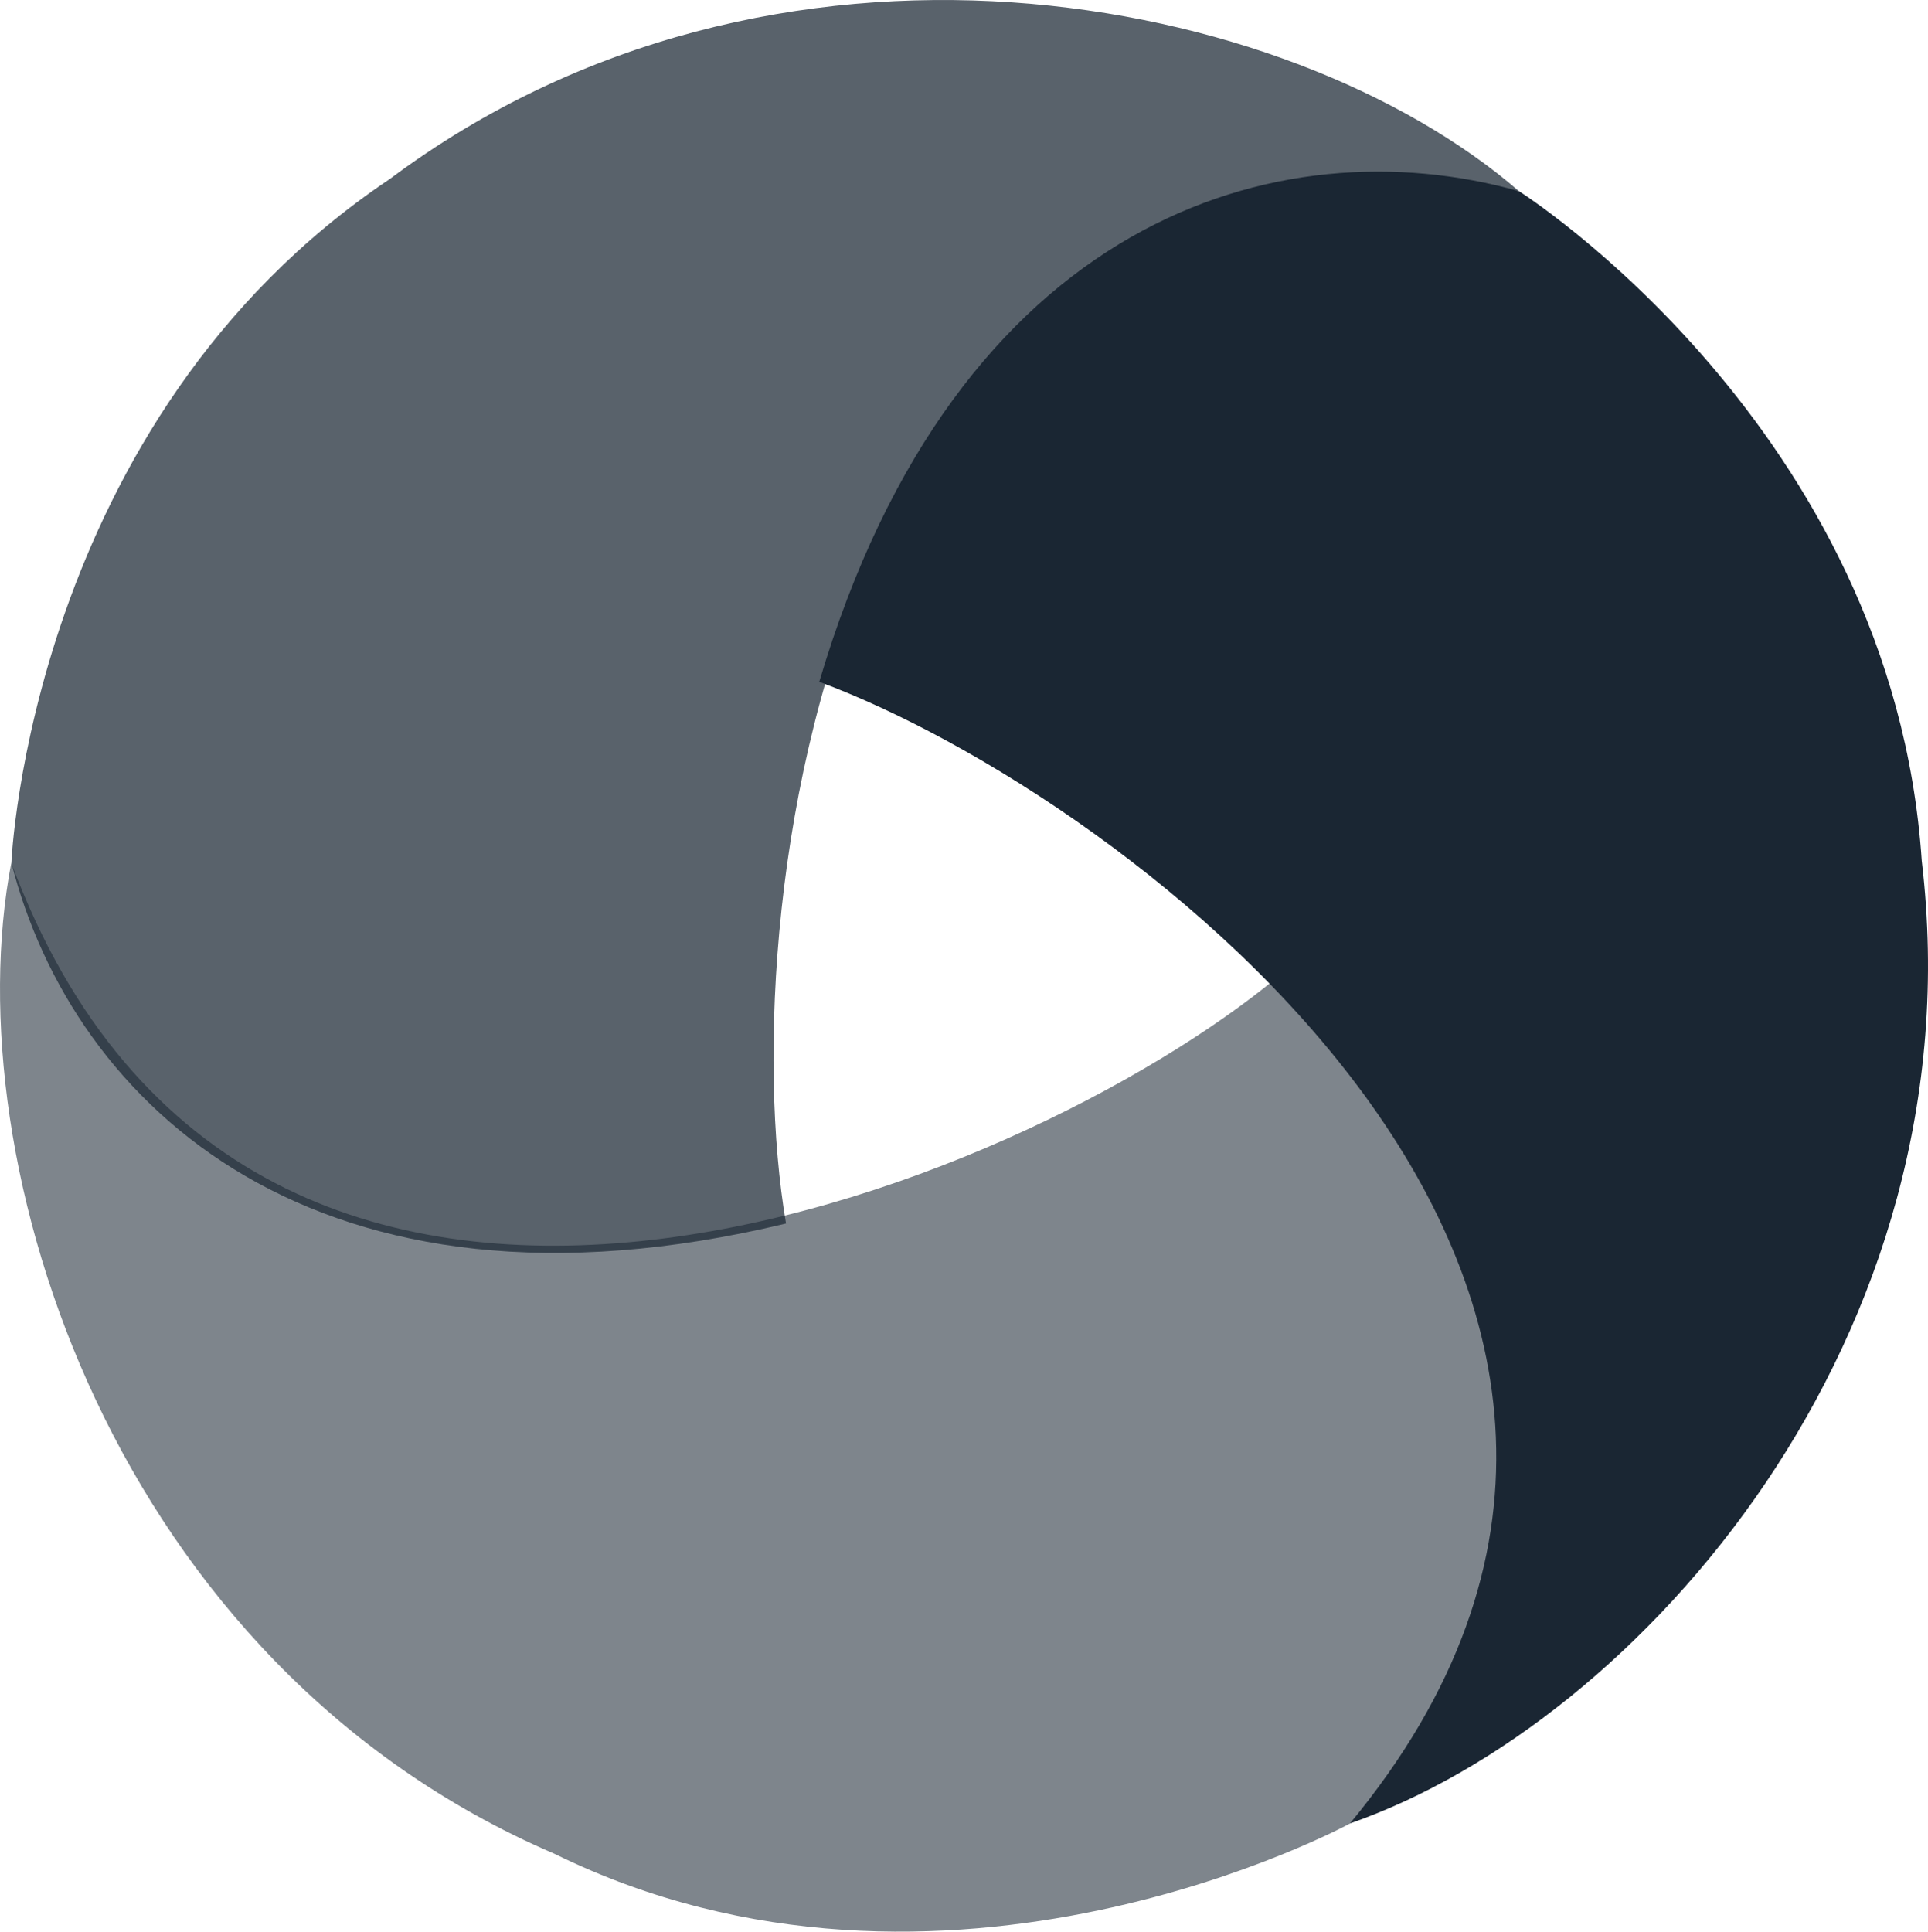 <svg viewBox="0 0 80 80.145" height="80.145" width="80" xmlns="http://www.w3.org/2000/svg"><g transform="translate(0 0)"><path opacity="0.72" fill="#1a2633" transform="translate(-1.028 0)" d="M64.054,7.929c-9.62-8.3-30.9-12.418-46.855-.5C2.235,17.465,1.5,35.8,1.5,35.8,4.044,45.831,14.157,55.45,33.643,50.764c-2.3-13.484,2.21-47.6,30.412-42.834Z"></path><path opacity="0.56" fill="#1a2633" transform="translate(0 -78.76)" d="M53.006,119.3C42.48,128.038,10.438,141.368.467,114.56-1.915,127.043,4.7,147.82,23,155.673c16.169,7.944,33.02-1.256,33.02-1.256,7.413-7.223,10.793-20.583-3.009-35.115"></path><path fill="#1a2633" transform="translate(-74.785 -15.661)" d="M108.779,43.95C121.608,48.7,149.031,69.278,130.8,91.318c12-4.179,26.075-20.169,23.726-39.943-1.205-17.975-16.714-27.783-16.714-27.783-9.961-2.808-23.349,1.14-29.033,20.359"></path></g></svg>